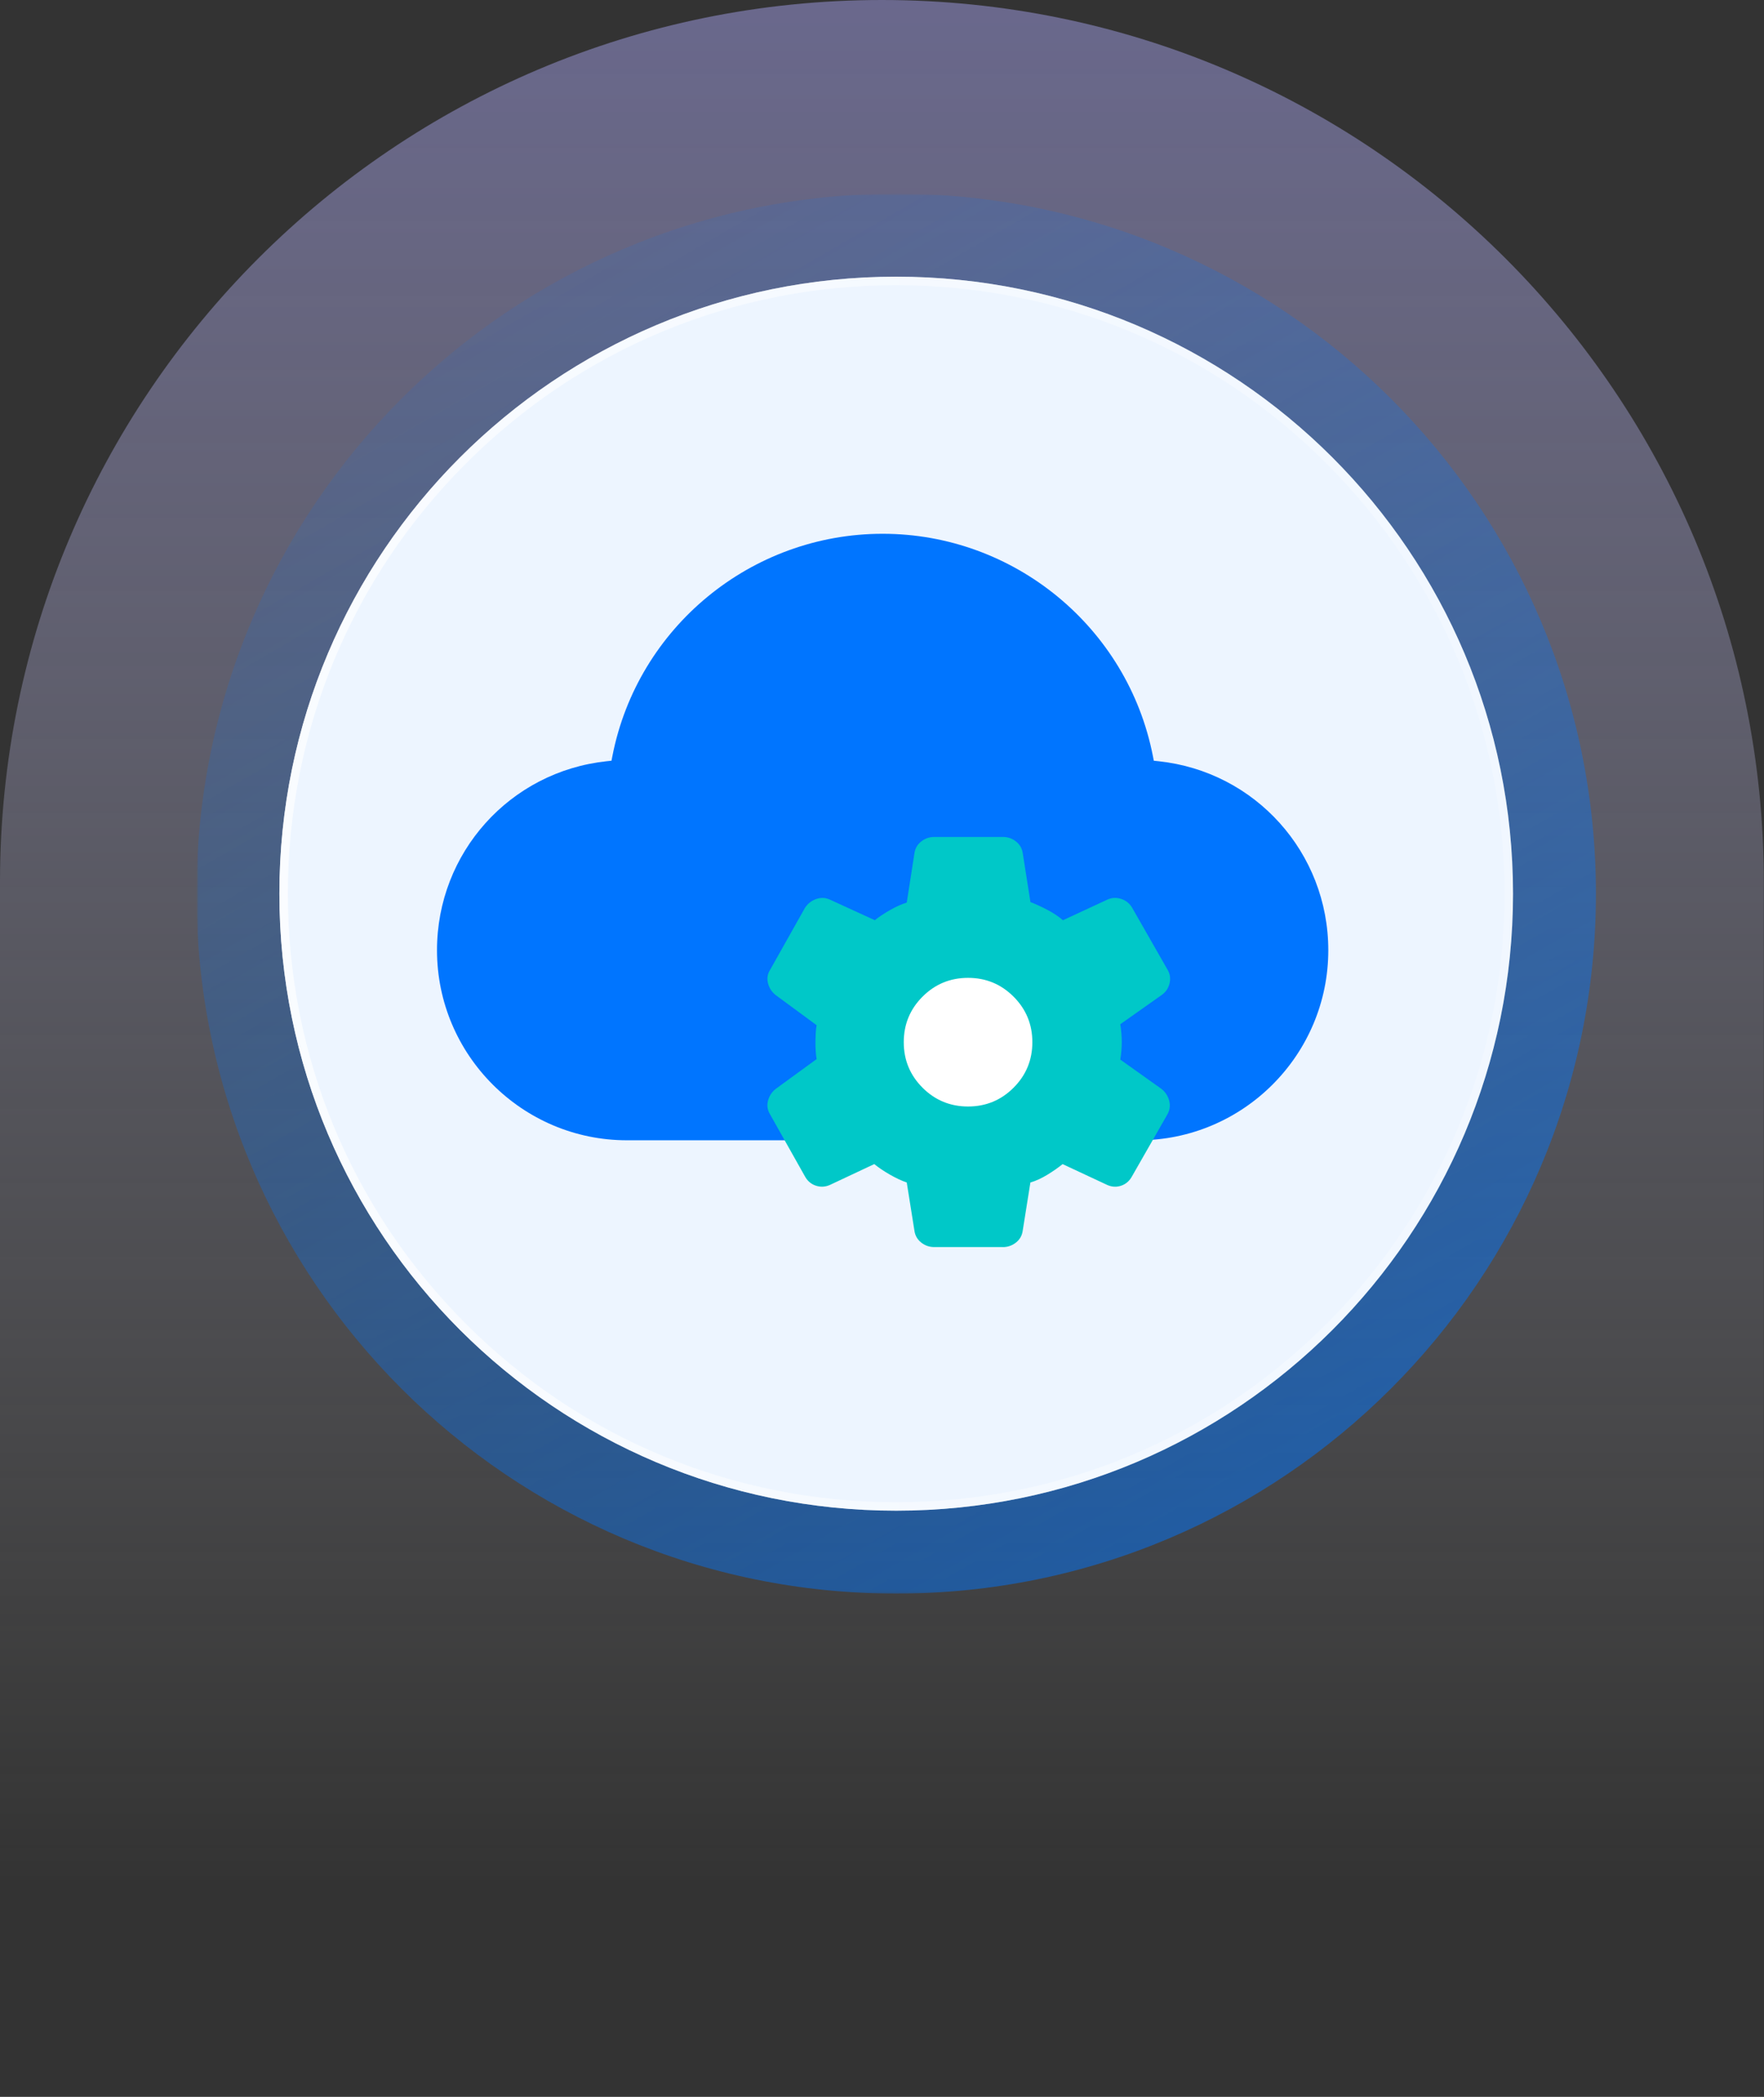 <?xml version="1.0" encoding="UTF-8"?> <svg xmlns="http://www.w3.org/2000/svg" width="600" height="713" viewBox="0 0 600 713" fill="none"><rect x="0" y="0" width="600" height="713" fill="#333333" stroke="none"/><g clip-path="url(#clip0_79_13)"><path d="M299.97 0C134.3 0 0 134.3 0 299.97V712.12H599.94V299.97C599.94 134.3 465.64 0 299.97 0Z" fill="url(#paint0_linear_79_13)"></path><mask id="mask0_79_13" style="mask-type:luminance" maskUnits="userSpaceOnUse" x="66" y="65" width="479" height="479"><path d="M544.21 65.88H66.84V543.25H544.21V65.88Z" fill="white"></path></mask><g mask="url(#mask0_79_13)"><mask id="mask1_79_13" style="mask-type:luminance" maskUnits="userSpaceOnUse" x="66" y="65" width="479" height="477"><path d="M544.21 65.88H66.84V541.87H544.21V65.88Z" fill="white"></path></mask><g mask="url(#mask1_79_13)"><path d="M304.83 541.87C436.27 541.87 542.83 435.32 542.83 303.87C542.83 172.42 436.28 65.87 304.83 65.87C173.38 65.87 66.83 172.42 66.83 303.87C66.83 435.32 173.38 541.87 304.83 541.87Z" fill="url(#paint1_linear_79_13)"></path><path d="M304.83 513.68C420.7 513.68 514.63 419.75 514.63 303.88C514.63 188.01 420.7 94.08 304.83 94.08C188.96 94.08 95.03 188.01 95.03 303.88C95.03 419.75 188.96 513.68 304.83 513.68Z" fill="#EDF5FF"></path><path d="M304.83 96.97C360.1 96.97 412.06 118.49 451.14 157.57C490.21 196.64 511.74 248.62 511.74 303.88C511.74 359.14 490.22 411.11 451.14 450.19C412.07 489.26 360.09 510.79 304.83 510.79C249.57 510.79 197.6 489.27 158.52 450.19C119.45 411.12 97.92 359.14 97.92 303.88C97.92 248.62 119.44 196.65 158.52 157.57C197.59 118.5 249.57 96.97 304.83 96.97ZM304.83 94.08C188.97 94.08 95.03 188.02 95.03 303.88C95.03 419.74 188.97 513.68 304.83 513.68C420.69 513.68 514.63 419.74 514.63 303.88C514.63 188.02 420.71 94.08 304.83 94.08Z" fill="url(#paint2_linear_79_13)"></path></g></g><path d="M213.27 387.73C177.63 387.73 148.64 358.74 148.64 323.1C148.64 289.96 173.46 262.33 206.38 258.84L207.99 258.67L208.3 257.08C216.87 213.28 255.53 181.5 300.22 181.5C344.91 181.5 383.57 213.29 392.14 257.08L392.45 258.67L394.06 258.84C426.98 262.33 451.8 289.96 451.8 323.1C451.8 358.74 422.8 387.73 387.17 387.73H213.28H213.27Z" fill="#0075FF"></path><path d="M330.79 383.05C347.679 383.05 361.37 369.359 361.37 352.47C361.37 335.581 347.679 321.89 330.79 321.89C313.901 321.89 300.21 335.581 300.21 352.47C300.21 369.359 313.901 383.05 330.79 383.05Z" fill="white"></path><path d="M341.13 424.04H317.78C316.1 424.04 314.61 423.52 313.31 422.48C312.01 421.44 311.24 420.08 311.02 418.41L308.42 402.08C306.67 401.49 304.76 400.59 302.69 399.41C300.62 398.22 298.85 397.03 297.37 395.82L282.39 402.86C280.78 403.61 279.15 403.71 277.5 403.16C275.85 402.61 274.6 401.53 273.74 399.91L261.97 378.99C261.04 377.49 260.8 375.91 261.23 374.27C261.66 372.62 262.54 371.28 263.87 370.24L277.77 360.12C277.61 359.3 277.5 358.34 277.44 357.24C277.38 356.14 277.36 355.18 277.36 354.36C277.36 353.54 277.39 352.58 277.44 351.48C277.5 350.38 277.6 349.42 277.77 348.6L263.87 338.38C262.54 337.34 261.66 336 261.23 334.35C260.8 332.7 261.05 331.16 261.97 329.72L273.74 308.8C274.67 307.31 275.95 306.28 277.6 305.7C279.25 305.12 280.84 305.2 282.39 305.95L297.56 312.9C298.97 311.76 300.7 310.61 302.74 309.45C304.78 308.29 306.67 307.44 308.42 306.9L311.02 290.22C311.24 288.54 312.01 287.18 313.31 286.15C314.61 285.11 316.1 284.59 317.78 284.59H341.13C342.81 284.59 344.3 285.11 345.6 286.15C346.9 287.19 347.67 288.55 347.89 290.22L350.49 306.74C352.24 307.4 354.16 308.28 356.26 309.38C358.36 310.48 360.12 311.66 361.54 312.91L376.52 305.96C378.07 305.21 379.68 305.11 381.36 305.66C383.04 306.21 384.31 307.26 385.17 308.81L397.03 329.56C397.96 331.06 398.22 332.66 397.81 334.37C397.4 336.07 396.48 337.41 395.04 338.39L381.05 348.27C381.21 349.2 381.34 350.22 381.42 351.32C381.51 352.42 381.55 353.44 381.55 354.37C381.55 355.3 381.51 356.29 381.42 357.33C381.33 358.37 381.21 359.36 381.05 360.29L395.04 370.25C396.37 371.29 397.25 372.63 397.68 374.28C398.11 375.93 397.9 377.5 397.03 379L385.07 399.92C384.21 401.53 382.97 402.62 381.35 403.17C379.74 403.72 378.12 403.62 376.51 402.87L361.43 395.83C359.95 397.03 358.22 398.24 356.24 399.45C354.26 400.66 352.34 401.54 350.47 402.09L347.87 418.42C347.65 420.1 346.88 421.46 345.58 422.49C344.28 423.52 342.79 424.05 341.11 424.05L341.13 424.04ZM329.27 376.24C335.33 376.24 340.49 374.11 344.75 369.85C349.01 365.59 351.14 360.43 351.14 354.37C351.14 348.31 349.01 343.15 344.75 338.89C340.49 334.63 335.33 332.5 329.27 332.5C323.21 332.5 318.05 334.63 313.79 338.89C309.53 343.15 307.4 348.31 307.4 354.37C307.4 360.43 309.53 365.59 313.79 369.85C318.05 374.11 323.21 376.24 329.27 376.24Z" fill="#00C8C8"></path></g><defs><linearGradient id="paint0_linear_79_13" x1="299.97" y1="712.13" x2="299.97" y2="0" gradientUnits="userSpaceOnUse"><stop offset="0.1" stop-color="#F1F2F2" stop-opacity="0"></stop><stop offset="1" stop-color="#A09DE6" stop-opacity="0.5"></stop></linearGradient><linearGradient id="paint1_linear_79_13" x1="423.85" y1="510.03" x2="185.81" y2="97.74" gradientUnits="userSpaceOnUse"><stop stop-color="#0075FF" stop-opacity="0.5"></stop><stop offset="1" stop-color="#0075FF" stop-opacity="0.1"></stop></linearGradient><linearGradient id="paint2_linear_79_13" x1="95.03" y1="303.88" x2="514.64" y2="303.88" gradientUnits="userSpaceOnUse"><stop stop-color="white" stop-opacity="0.7"></stop><stop offset="1" stop-color="white" stop-opacity="0.2"></stop></linearGradient><clipPath id="clip0_79_13"><rect width="599.94" height="712.12" fill="white"></rect></clipPath></defs></svg> 